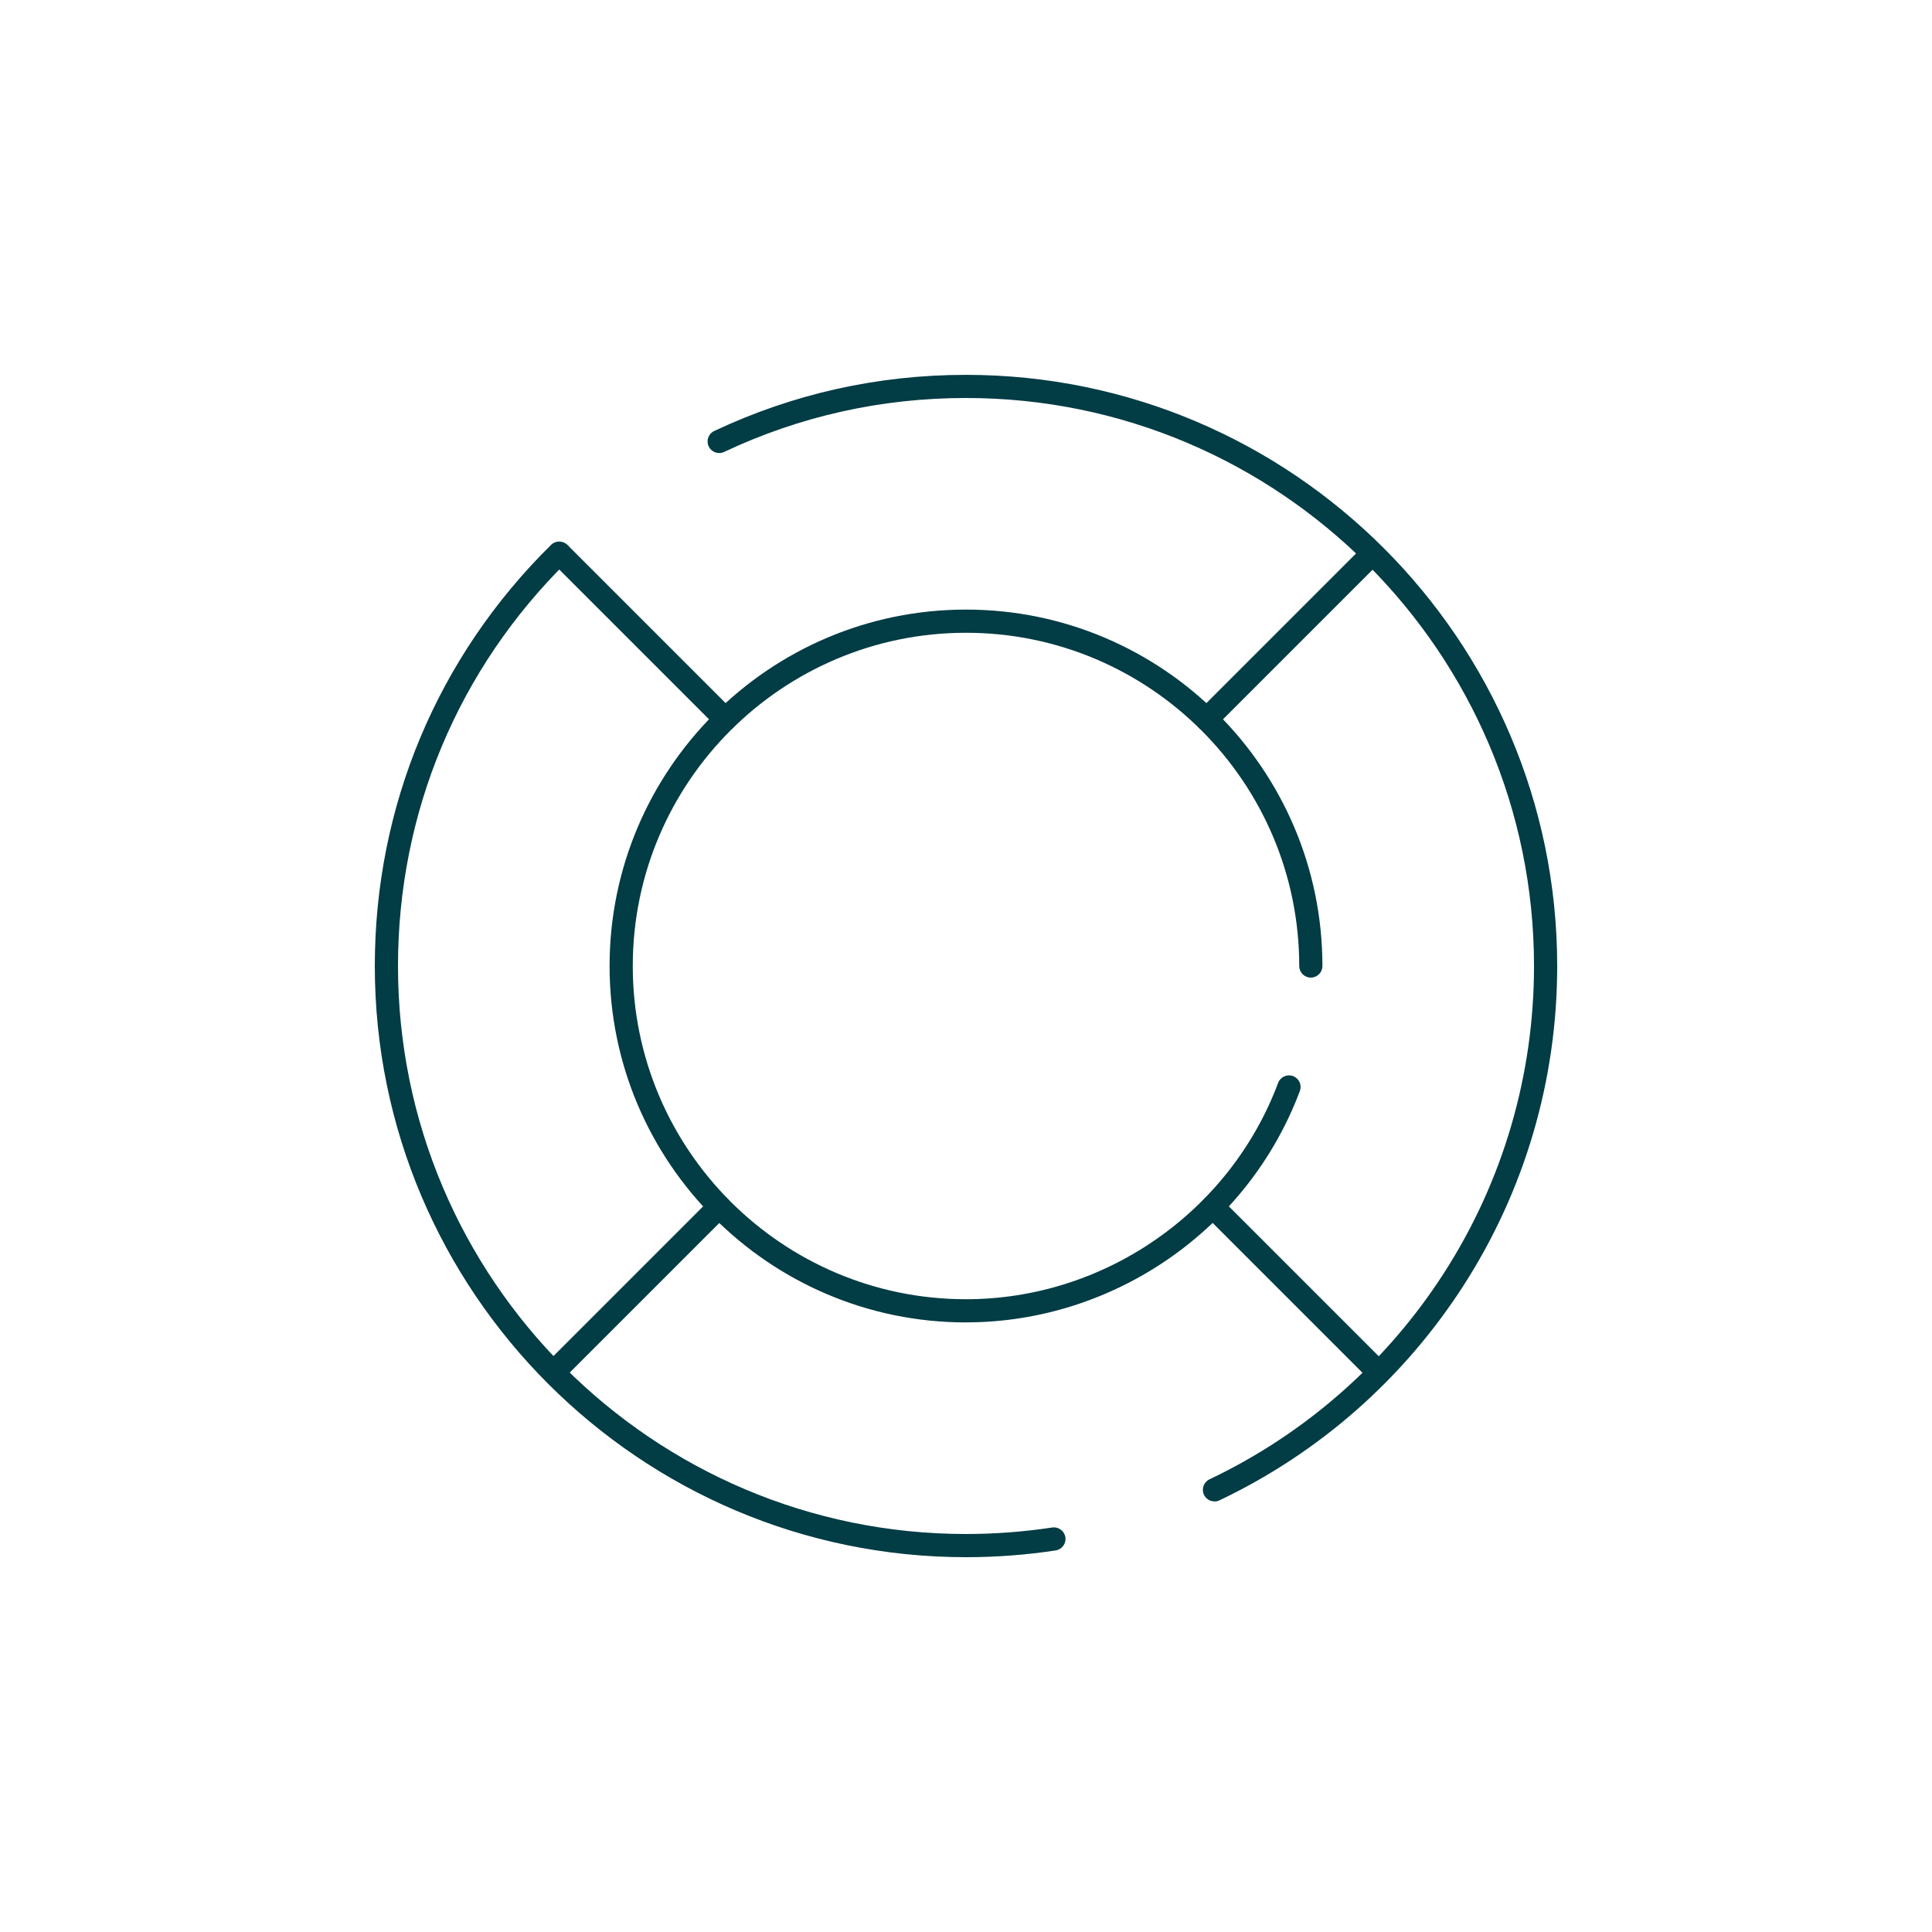 <?xml version="1.0" encoding="UTF-8"?><svg id="Layer_1" xmlns="http://www.w3.org/2000/svg" viewBox="0 0 500 500"><defs><style>.cls-1{fill:#023c44;}</style></defs><path class="cls-1" d="M250,403c-84.36,0-153-68.64-153-153,0-41.3,16.2-80,45.62-108.99,1.18-1.16,3.08-1.15,4.24.03,1.16,1.18,1.15,3.08-.03,4.24-28.27,27.85-43.83,65.04-43.83,104.72,0,81.06,65.94,147,147,147,7.47,0,14.97-.57,22.3-1.68,1.63-.25,3.17.88,3.42,2.51.25,1.64-.88,3.17-2.51,3.42-7.62,1.16-15.43,1.75-23.2,1.75Z"/><path class="cls-1" d="M314.3,388.56c-1.12,0-2.2-.63-2.71-1.71-.71-1.5-.07-3.29,1.42-4,24.76-11.77,45.73-30.19,60.62-53.29,15.29-23.71,23.37-51.22,23.37-79.56,0-81.06-65.94-147-147-147-21.89,0-42.95,4.7-62.6,13.96-1.5.71-3.29.06-3.99-1.43-.71-1.5-.06-3.29,1.43-3.99,20.45-9.64,42.37-14.53,65.16-14.53,84.36,0,153,68.64,153,153,0,29.5-8.41,58.14-24.33,82.82-15.5,24.03-37.31,43.21-63.09,55.46-.42.2-.85.29-1.29.29Z"/><path class="cls-1" d="M250,342.24c-50.86,0-92.24-41.38-92.24-92.24s41.38-92.24,92.24-92.24,92.24,41.38,92.24,92.24c0,1.66-1.34,3-3,3s-3-1.34-3-3c0-47.55-38.69-86.24-86.24-86.24s-86.24,38.69-86.24,86.24,38.69,86.24,86.24,86.24c35.77,0,68.24-22.5,80.78-55.99.58-1.55,2.31-2.34,3.86-1.76,1.55.58,2.34,2.31,1.76,3.86-13.42,35.82-48.14,59.88-86.4,59.88Z"/><path class="cls-1" d="M312.29,189.13c-.77,0-1.54-.29-2.12-.88-1.17-1.17-1.17-3.07,0-4.24l42.58-42.58c1.17-1.17,3.07-1.17,4.24,0,1.17,1.17,1.17,3.07,0,4.24l-42.58,42.58c-.59.59-1.35.88-2.12.88Z"/><path class="cls-1" d="M145.12,356.3c-.77,0-1.54-.29-2.12-.88-1.17-1.17-1.17-3.07,0-4.24l41.01-41.01c1.17-1.17,3.07-1.17,4.24,0,1.17,1.17,1.17,3.07,0,4.24l-41.01,41.01c-.59.59-1.35.88-2.12.88Z"/><path class="cls-1" d="M187.71,189.13c-.77,0-1.54-.29-2.12-.88l-42.58-42.58c-1.17-1.17-1.17-3.07,0-4.24,1.17-1.17,3.07-1.17,4.24,0l42.58,42.58c1.17,1.17,1.17,3.07,0,4.24-.59.59-1.35.88-2.12.88Z"/><path class="cls-1" d="M354.88,356.3c-.77,0-1.54-.29-2.12-.88l-41.01-41.01c-1.17-1.17-1.17-3.07,0-4.24,1.17-1.17,3.07-1.17,4.24,0l41.01,41.01c1.17,1.17,1.17,3.07,0,4.24-.59.59-1.35.88-2.12.88Z"/></svg>